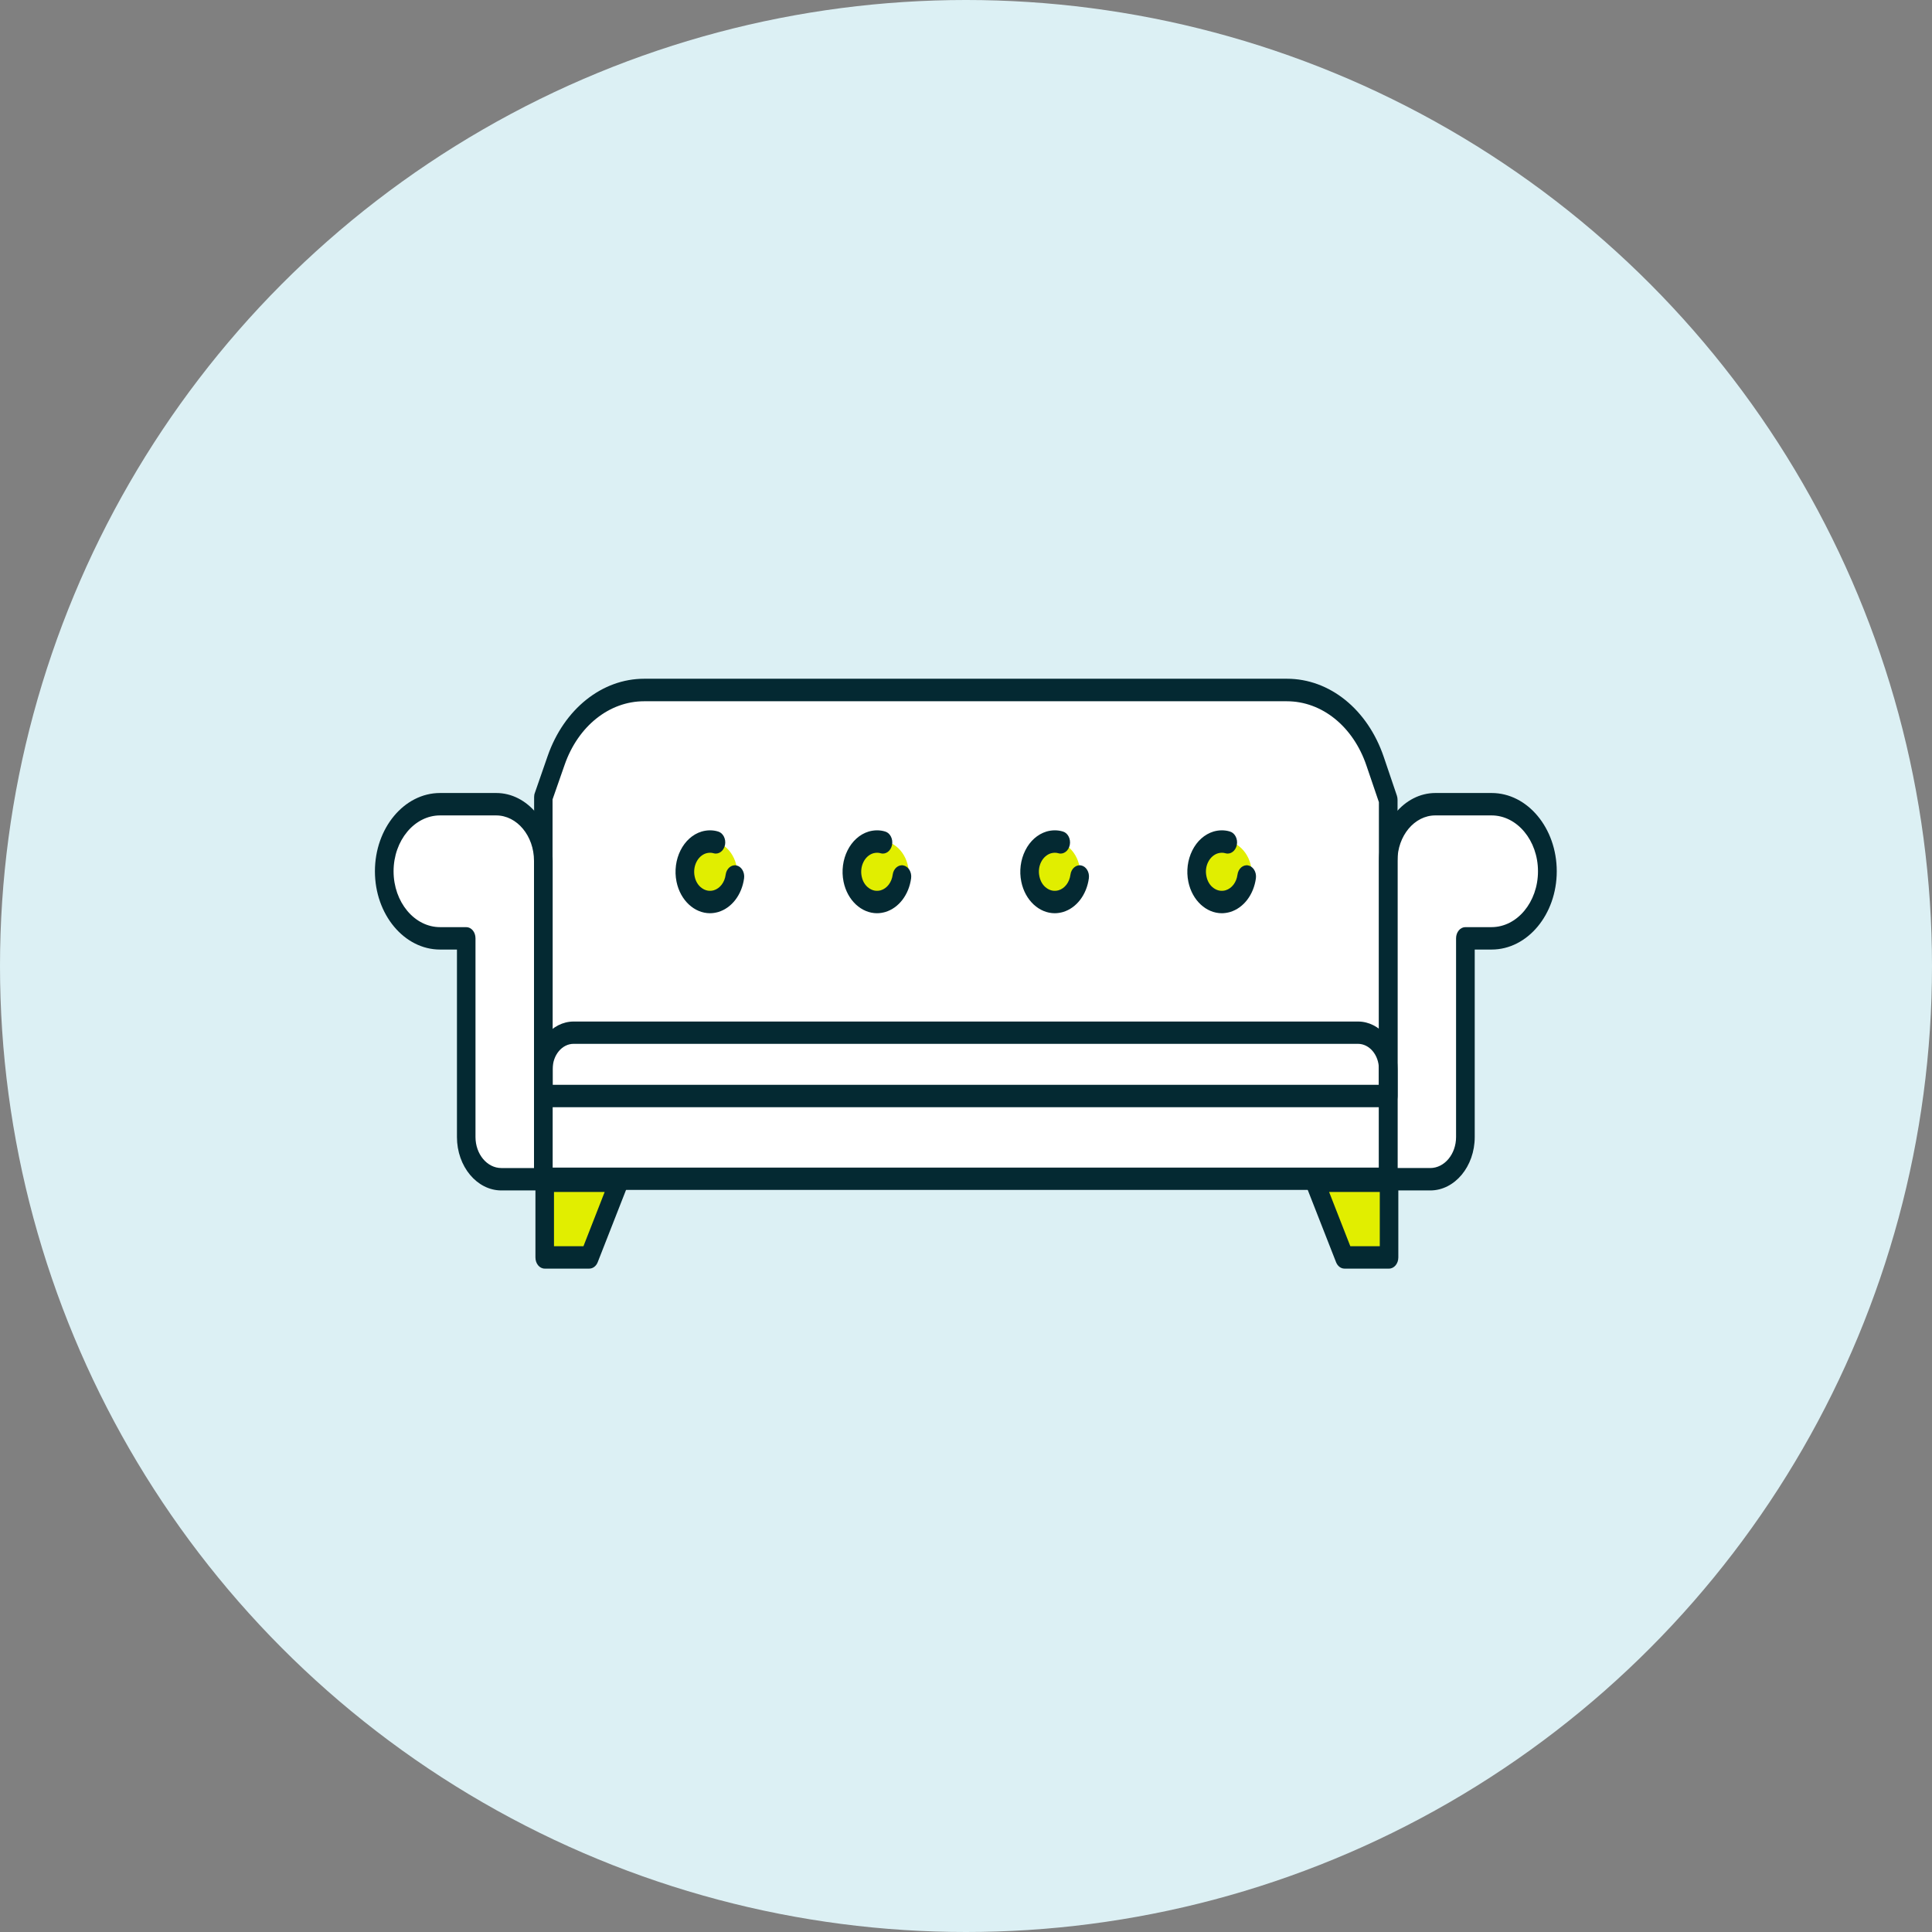 <?xml version="1.0" encoding="UTF-8"?>
<svg id="_レイヤー_2" data-name="レイヤー 2" xmlns="http://www.w3.org/2000/svg" viewBox="0 0 175 175">
  <rect x="0" y="0" width="175" height="175" fill="#808080" stroke="none"/>
  <defs>
    <style>
      .cls-1 {
        fill: #fff;
      }

      .cls-1, .cls-2, .cls-3, .cls-4 {
        stroke-width: 0px;
      }

      .cls-2 {
        fill: #dcf0f4;
      }

      .cls-3 {
        fill: #e1ee00;
      }

      .cls-4 {
        fill: #042932;
      }
    </style>
  </defs>
  <g id="_コンテンツ系" data-name="コンテンツ系">
    <circle class="cls-2" cx="87.5" cy="87.5" r="87.5"/>
  </g>
  <g id="_コンテンツ系1" data-name="コンテンツ系1">
    <path class="cls-1" d="M49,75c-2-3-10.22-3.29-12.11-1.14s-5.89,11.14,5.11,11.14v19c1,4,7,2.67,7,2.67h81c4,.33,2.9-14.33,2.95-21.5,7.05.83,9.27-7.45,5.16-11.31-3.22-1.71-10.11-1.86-12.11,2.14-1-5-1-10-5-12s-5-1-5-1h-59c-7,3-8,12-8,12Z"/>
    <g>
      <ellipse class="cls-3" cx="64.2" cy="79.17" rx="2.59" ry="3.02"/>
      <ellipse class="cls-3" cx="79.73" cy="79.17" rx="2.59" ry="3.02"/>
      <ellipse class="cls-3" cx="95.26" cy="79.17" rx="2.59" ry="3.02"/>
      <ellipse class="cls-3" cx="110.8" cy="79.17" rx="2.59" ry="3.02"/>
      <g>
        <polygon class="cls-3" points="49.28 107.22 55.63 107.22 53.3 114.12 49.28 114.12 49.28 107.22"/>
        <polygon class="cls-3" points="126.43 107.22 120.08 107.22 122.41 114.12 126.43 114.12 126.43 107.22"/>
        <g>
          <g>
            <path class="cls-4" d="M125.75,107.78H49.22c-.47,0-.84-.45-.84-1.01v-34.57c0-.13.02-.27.07-.39l1.16-3.34c1.48-4.24,4.91-6.99,8.74-6.99h58.22c3.87,0,7.31,2.78,8.77,7.08l1.19,3.51c.04.12.06.25.06.38v34.31c0,.56-.38,1.01-.84,1.01ZM50.06,105.76h74.84v-33.1l-1.13-3.32c-1.2-3.54-4.03-5.82-7.21-5.82h-58.22c-3.15,0-5.97,2.25-7.19,5.74l-1.1,3.15v33.35Z"/>
            <path class="cls-4" d="M129.55,107.83h-3.8c-.47,0-.84-.45-.84-1.01v-28.84c0-3.39,2.29-6.15,5.11-6.15h5.09c3.25,0,5.9,3.18,5.9,7.09s-2.65,7.09-5.9,7.09h-1.53v16.98c0,2.67-1.81,4.84-4.03,4.84ZM126.59,105.8h2.96c1.29,0,2.34-1.26,2.34-2.81v-18c0-.56.38-1.01.84-1.01h2.37c2.32,0,4.21-2.27,4.21-5.06s-1.89-5.06-4.21-5.06h-5.09c-1.89,0-3.43,1.85-3.43,4.12v27.82Z"/>
            <path class="cls-4" d="M49.22,107.83h-3.8c-2.22,0-4.03-2.17-4.03-4.84v-16.98h-1.53c-3.25,0-5.9-3.18-5.9-7.09s2.65-7.09,5.9-7.09h5.09c2.82,0,5.11,2.76,5.11,6.15v28.84c0,.56-.38,1.01-.84,1.01ZM39.86,73.86c-2.32,0-4.21,2.27-4.21,5.06s1.89,5.06,4.21,5.06h2.37c.47,0,.84.45.84,1.01v18c0,1.55,1.05,2.81,2.34,2.81h2.96v-27.82c0-2.27-1.54-4.12-3.43-4.12h-5.09Z"/>
            <path class="cls-4" d="M125.75,100.29H49.22c-.47,0-.84-.45-.84-1.01v-2.44c0-2.38,1.61-4.31,3.58-4.31h71.05c1.98,0,3.58,1.93,3.58,4.31v2.44c0,.56-.38,1.01-.84,1.01ZM50.06,98.26h74.84v-1.43c0-1.26-.85-2.28-1.9-2.28H51.96c-1.05,0-1.9,1.02-1.9,2.28v1.43Z"/>
          </g>
          <g>
            <path class="cls-4" d="M64.31,82.72c-1.4,0-2.68-1.15-3.03-2.85-.41-2.01.61-4.05,2.28-4.55.49-.14,1-.15,1.49,0,.45.13.73.68.62,1.22-.11.54-.57.88-1.02.75-.23-.07-.45-.06-.68,0-.77.23-1.24,1.17-1.05,2.09.09.45.32.83.65,1.06.33.24.71.31,1.09.2.56-.17.98-.72,1.07-1.41.07-.55.51-.93.97-.84.46.09.77.61.7,1.16-.2,1.49-1.11,2.69-2.34,3.06-.25.07-.5.11-.75.11Z"/>
            <path class="cls-4" d="M79.44,82.72c-1.4,0-2.68-1.15-3.03-2.85-.41-2.01.61-4.05,2.28-4.55.49-.14,1-.15,1.49,0,.45.13.73.68.62,1.22-.11.54-.57.88-1.02.75-.23-.07-.45-.06-.68,0-.77.23-1.24,1.17-1.05,2.09.09.45.32.83.65,1.06.33.24.71.31,1.09.2.56-.17.98-.72,1.07-1.41.07-.55.51-.93.97-.84.46.09.77.61.7,1.16-.2,1.49-1.11,2.69-2.34,3.06-.25.07-.5.11-.75.11Z"/>
          </g>
          <g>
            <path class="cls-4" d="M95.54,82.72c-1.4,0-2.68-1.15-3.03-2.85-.2-.97-.07-1.98.36-2.84.43-.86,1.11-1.46,1.92-1.71.49-.14,1-.15,1.49,0,.45.13.73.68.62,1.22-.11.54-.57.88-1.02.75-.23-.07-.45-.06-.68,0-.37.11-.69.39-.89.78-.2.39-.26.86-.16,1.31.09.45.32.83.65,1.06.33.24.71.31,1.09.2.56-.17.98-.72,1.07-1.41.07-.55.51-.93.97-.84.46.09.77.61.7,1.16-.2,1.49-1.11,2.69-2.34,3.06-.25.07-.5.11-.75.11Z"/>
            <path class="cls-4" d="M110.67,82.72c-1.4,0-2.68-1.15-3.03-2.85-.2-.97-.07-1.98.36-2.84.43-.86,1.11-1.46,1.92-1.71.49-.14,1-.15,1.49,0,.45.13.73.68.62,1.22-.11.54-.57.88-1.02.75-.23-.07-.45-.06-.68,0-.37.11-.69.39-.89.78-.2.39-.26.86-.16,1.31.09.45.32.83.65,1.06.33.24.71.31,1.09.2.56-.17.98-.72,1.07-1.41.07-.55.51-.93.97-.84.46.09.77.61.7,1.16-.2,1.49-1.11,2.69-2.34,3.06-.25.07-.5.11-.75.11Z"/>
          </g>
          <path class="cls-4" d="M53.38,114.91h-4.04c-.47,0-.84-.45-.84-1.01v-6.94c0-.56.38-1.01.84-1.01h6.76c.29,0,.56.18.71.47.15.29.17.66.05.97l-2.72,6.94c-.14.36-.44.58-.76.58ZM50.18,112.88h2.67l1.92-4.91h-4.59v4.91Z"/>
          <path class="cls-4" d="M125.82,114.91h-4.04c-.33,0-.62-.23-.76-.58l-2.72-6.94c-.12-.31-.1-.68.05-.97.15-.29.42-.47.71-.47h6.76c.47,0,.84.45.84,1.01v6.94c0,.56-.38,1.01-.84,1.01ZM122.31,112.88h2.67v-4.91h-4.59l1.92,4.91Z"/>
        </g>
      </g>
    </g>
  </g>
</svg>
